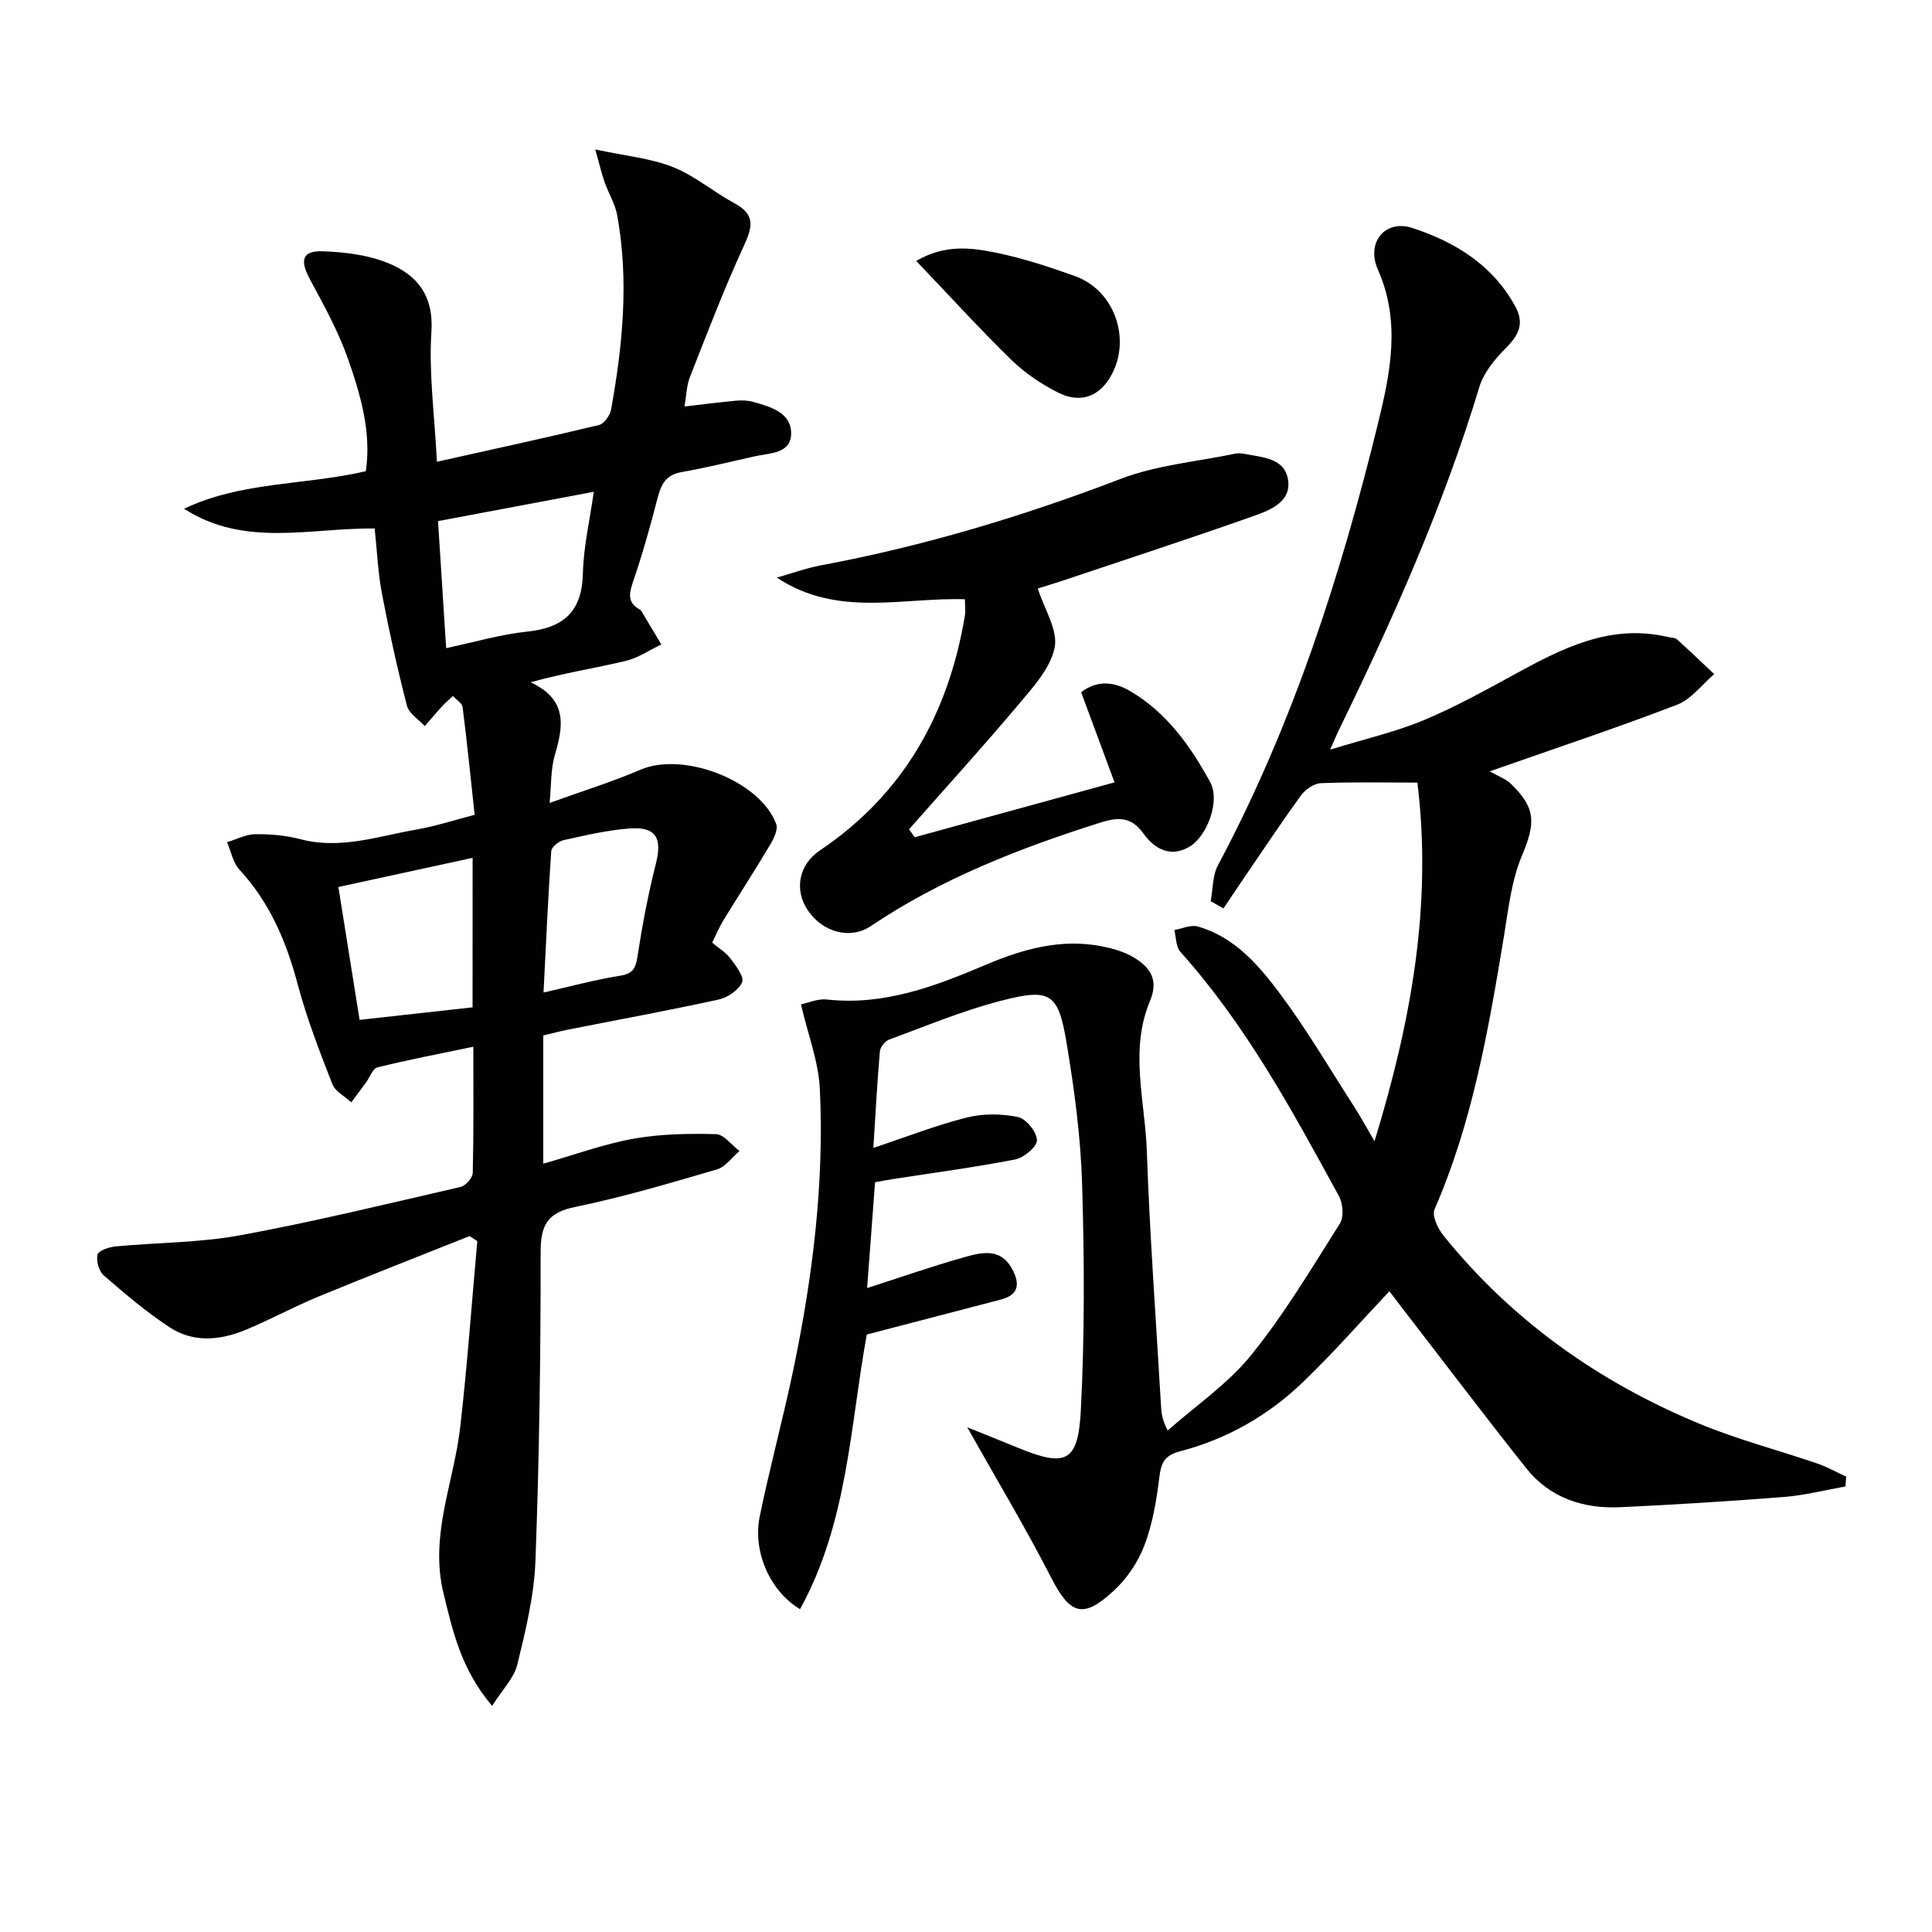 <svg enable-background="new 0 0 400 400" viewBox="0 0 400 400" xmlns="http://www.w3.org/2000/svg"><g fill="#010103"><path d="m293.46 162.03c-7.04 0-13.53-.15-20.01.12-1.43.06-3.22 1.33-4.12 2.57-4.2 5.79-8.16 11.76-12.19 17.66-1.29 1.89-2.56 3.8-3.84 5.7-.88-.5-1.76-1-2.64-1.5.47-2.49.36-5.28 1.49-7.41 15.44-28.95 25.41-59.88 33.17-91.58 2.56-10.46 4.72-21-.04-31.77-2.52-5.7 1.57-10.45 7.14-8.62 8.81 2.89 16.59 7.62 21.29 16.21 1.98 3.62.7 6.01-1.97 8.68-2.27 2.28-4.57 5.08-5.47 8.07-7.47 24.75-17.98 48.22-29.26 71.39-.35.72-.65 1.47-1.6 3.65 7.17-2.21 13.39-3.62 19.2-6.03 6.57-2.73 12.85-6.21 19.1-9.63 9.87-5.4 19.77-10.44 31.59-7.66.64.15 1.47.11 1.9.5 2.62 2.34 5.15 4.78 7.71 7.19-2.54 2.16-4.74 5.2-7.68 6.33-12.2 4.7-24.62 8.82-38.8 13.8 1.86 1.06 3.3 1.55 4.3 2.5 5.36 5.12 5.18 8.27 2.35 15.01-2.19 5.22-2.8 11.17-3.74 16.86-3.18 19.18-6.48 38.31-14.34 56.32-.57 1.32.7 3.99 1.86 5.43 14.21 17.61 32.15 30.3 52.92 38.92 7.94 3.3 16.34 5.48 24.49 8.27 2.06.7 3.98 1.8 5.96 2.72-.05.68-.11 1.35-.16 2.03-4.23.75-8.44 1.83-12.71 2.17-11.27.89-22.55 1.59-33.84 2.12-7.68.36-14.62-1.88-19.54-8.08-8.88-11.18-17.49-22.57-26.22-33.87-.78-1.01-1.55-2.03-2.1-2.76-6.07 6.43-11.76 12.93-17.98 18.89-7.17 6.88-15.73 11.74-25.38 14.25-3.28.86-3.93 2.49-4.29 5.5-.57 4.74-1.4 9.59-3.09 14.02-1.31 3.44-3.61 6.84-6.32 9.34-6.45 5.97-9.08 4.9-13.04-2.84-5.29-10.32-11.28-20.28-17.3-31 3.55 1.43 7.06 2.83 10.56 4.27 9.81 4.02 12.39 3.02 12.95-7.72.81-15.58.74-31.25.27-46.85-.29-9.75-1.59-19.53-3.2-29.18-1.74-10.47-3.31-11.49-13.72-8.79-7.85 2.04-15.41 5.2-23.04 8.01-.85.31-1.83 1.55-1.91 2.43-.56 6.44-.9 12.9-1.35 19.99 6.83-2.27 12.99-4.69 19.35-6.29 3.36-.85 7.2-.8 10.6-.1 1.67.35 3.86 3.06 3.92 4.78.05 1.32-2.67 3.64-4.46 3.99-8.45 1.65-17 2.78-25.52 4.1-1.12.17-2.24.4-3.54.63-.54 7.23-1.07 14.28-1.64 21.91 6.91-2.22 13.3-4.46 19.81-6.3 3.8-1.08 7.93-2.24 10.39 2.69 1.54 3.08.91 5.09-2.51 5.99-9.11 2.38-18.23 4.75-27.76 7.24-3.44 18.71-3.91 38.9-13.82 56.86-6.2-3.69-9.85-11.89-8.34-19.24 2.1-10.22 4.86-20.31 6.99-30.53 3.97-19.11 6.38-38.43 5.45-57.96-.27-5.62-2.44-11.16-3.91-17.48 1.41-.29 3.47-1.23 5.39-1.01 11.75 1.3 22.33-2.72 32.75-7.14 7.81-3.31 15.67-5.54 24.17-3.87 2.25.44 4.58 1.1 6.52 2.25 3.36 2 5.32 4.56 3.44 9.05-4.29 10.2-1.02 20.75-.66 31.11.61 17.61 1.92 35.19 2.94 52.79.08 1.31.14 2.61 1.38 5.04 5.84-5.16 12.48-9.67 17.31-15.65 6.86-8.48 12.5-17.96 18.35-27.22.86-1.36.61-4.18-.24-5.72-9.65-17.67-19.23-35.39-32.81-50.53-.93-1.04-.85-2.98-1.24-4.5 1.63-.28 3.42-1.14 4.86-.73 7.63 2.18 12.63 8.02 17.07 13.98 5.55 7.45 10.27 15.51 15.31 23.33 1.32 2.06 2.49 4.22 4.21 7.15 7.54-24.69 11.99-48.74 8.88-74.25z"/><path d="m101.89 353.19c-6.42-7.56-8.14-15.41-10.07-23.33-2.92-11.97 2.15-22.93 3.46-34.36 1.47-12.81 2.38-25.69 3.54-38.54-.53-.35-1.07-.69-1.6-1.04-10.45 4.17-20.93 8.25-31.33 12.54-5.06 2.09-9.88 4.73-14.93 6.83-5.27 2.2-10.85 2.78-15.8-.46-4.84-3.17-9.29-6.96-13.67-10.76-1.01-.87-1.62-3.02-1.3-4.31.21-.84 2.38-1.57 3.73-1.7 8.59-.82 17.33-.75 25.77-2.3 15.32-2.82 30.48-6.52 45.67-10.02 1.05-.24 2.5-1.88 2.52-2.9.2-8.46.12-16.93.12-26.13-7.02 1.47-13.49 2.71-19.87 4.28-.97.24-1.55 2.03-2.33 3.1-1.02 1.39-2.05 2.76-3.07 4.14-1.35-1.26-3.34-2.26-3.94-3.81-2.65-6.8-5.3-13.64-7.17-20.68-2.35-8.83-5.77-16.9-12.06-23.7-1.33-1.44-1.72-3.76-2.55-5.67 1.95-.59 3.9-1.64 5.86-1.66 3.13-.03 6.36.25 9.38 1.05 8.28 2.17 16.06-.65 23.97-2.01 3.89-.67 7.67-1.92 12.05-3.05-.81-7.49-1.55-14.9-2.49-22.28-.11-.85-1.31-1.55-2-2.32-.76.71-1.57 1.39-2.27 2.15-1.22 1.33-2.38 2.72-3.56 4.08-1.27-1.39-3.27-2.59-3.69-4.21-1.99-7.67-3.7-15.42-5.18-23.2-.83-4.36-1.01-8.85-1.51-13.51-13.41-.12-26.97 3.98-39.46-4.08 11.84-5.66 24.96-4.83 37.63-7.77 1.18-8.01-1.05-15.71-3.66-23.17-2.01-5.74-5-11.16-7.9-16.54-2.14-3.98-1.66-5.98 2.68-5.82 4.53.16 9.32.74 13.47 2.43 5.98 2.44 9.49 6.67 8.99 14.25-.56 8.54.65 17.19 1.14 26.89 11.69-2.61 22.66-4.98 33.57-7.61 1.05-.25 2.27-1.99 2.49-3.21 2.4-13.31 3.71-26.69 1.28-40.14-.43-2.4-1.81-4.61-2.63-6.95-.57-1.61-.95-3.29-1.93-6.75 6.31 1.36 11.45 1.81 16.04 3.63 4.56 1.81 8.47 5.19 12.85 7.55 4.36 2.36 3.63 4.96 1.85 8.84-4.08 8.87-7.57 18.03-11.15 27.13-.69 1.77-.72 3.8-1.11 6.07 3.91-.45 7.33-.9 10.76-1.21 1.14-.1 2.37-.05 3.47.26 3.59.99 7.83 2.22 7.85 6.48.02 4.29-4.47 4.09-7.61 4.8-5.02 1.13-10.02 2.36-15.08 3.25-3.2.56-4.22 2.48-4.95 5.31-1.52 5.94-3.2 11.85-5.18 17.65-.82 2.42-.94 4.12 1.42 5.46.14.08.29.19.38.33 1.39 2.31 2.76 4.63 4.14 6.94-2.48 1.18-4.84 2.82-7.45 3.43-6.34 1.49-12.8 2.5-19.62 4.4 7.64 3.54 6.83 8.98 5.03 15.03-.87 2.94-.72 6.18-1.09 9.95 6.77-2.45 12.94-4.36 18.84-6.89 8.85-3.79 24.68 2.23 28.07 11.23.43 1.13-.48 3.03-1.24 4.3-3.14 5.28-6.49 10.44-9.7 15.68-.86 1.4-1.49 2.95-2.31 4.61 1.35 1.13 2.82 2 3.77 3.27 1.13 1.49 2.9 3.79 2.43 4.91-.69 1.62-2.98 3.18-4.85 3.59-10.37 2.27-20.81 4.18-31.23 6.24-1.62.32-3.23.76-5.09 1.2v26.55c6.44-1.83 12.46-4.05 18.68-5.17 5.58-1 11.38-1.09 17.06-.95 1.66.04 3.26 2.27 4.88 3.5-1.54 1.3-2.88 3.28-4.65 3.8-9.71 2.84-19.44 5.73-29.34 7.77-5.74 1.18-7.18 3.71-7.18 9.34.02 21.3-.28 42.62-1.07 63.91-.27 7.21-2.03 14.43-3.75 21.49-.7 2.83-3.12 5.23-5.22 8.57zm-11.2-245.3c.58 9.07 1.12 17.46 1.68 26.3 5.79-1.22 11.23-2.85 16.77-3.42 7.57-.79 11.35-4.14 11.54-12.04.13-5.47 1.41-10.92 2.26-16.91-11.19 2.11-21.55 4.06-32.25 6.07zm7.16 69.72c-9.35 2.03-18.43 4-27.79 6.03 1.48 9.3 2.91 18.25 4.39 27.51 8-.88 15.65-1.73 23.39-2.59.01-10.44.01-20.38.01-30.95zm14.68 27.88c5.56-1.25 10.68-2.66 15.88-3.48 2.82-.44 3.23-1.74 3.61-4.21.98-6.37 2.19-12.72 3.77-18.97 1.35-5.33.04-7.72-5.47-7.3-4.59.35-9.14 1.42-13.65 2.42-1 .22-2.48 1.43-2.54 2.27-.66 9.57-1.08 19.14-1.6 29.27z"/><path d="m230.75 161.98c-2.38-6.44-4.6-12.43-6.91-18.66 3.37-2.61 6.89-2.14 10.14-.24 7.58 4.43 12.51 11.41 16.59 18.88 2.08 3.81-.59 11.14-4.3 13.34-3.97 2.35-7.29.4-9.51-2.7-2.56-3.58-5.29-3.44-8.95-2.29-16.68 5.29-32.88 11.58-47.51 21.42-4.23 2.85-9.91 1.33-13.01-3.2-2.9-4.24-1.95-9.49 2.45-12.45 17.34-11.67 26.63-28.3 30.02-48.57.16-.96.02-1.97.02-3.44-12.98-.41-26.43 3.83-38.94-4.48 3.04-.86 6.03-1.96 9.12-2.54 21.26-3.98 41.84-10.15 62.05-17.9 7.46-2.86 15.74-3.56 23.66-5.21.64-.13 1.35-.1 1.99.03 3.7.73 8.37.81 9.03 5.46.63 4.42-3.6 6.15-6.94 7.33-13.12 4.65-26.36 8.97-39.56 13.4-2.04.68-4.1 1.3-5.33 1.69 1.35 4.24 4.23 8.61 3.49 12.24-.88 4.31-4.54 8.28-7.58 11.89-7.34 8.73-15.02 17.16-22.57 25.72.4.55.79 1.09 1.19 1.64 13.58-3.73 27.17-7.46 41.36-11.36z"/><path d="m189.69 54.02c6.01-3.5 11.49-2.75 16.72-1.66 5.49 1.14 10.89 2.91 16.19 4.82 8.5 3.05 11.91 13.85 6.94 21.41-2.64 4.02-6.53 4.68-10.45 2.7-3.5-1.76-6.91-4.06-9.71-6.79-6.61-6.45-12.83-13.3-19.69-20.48z"/></g></svg>